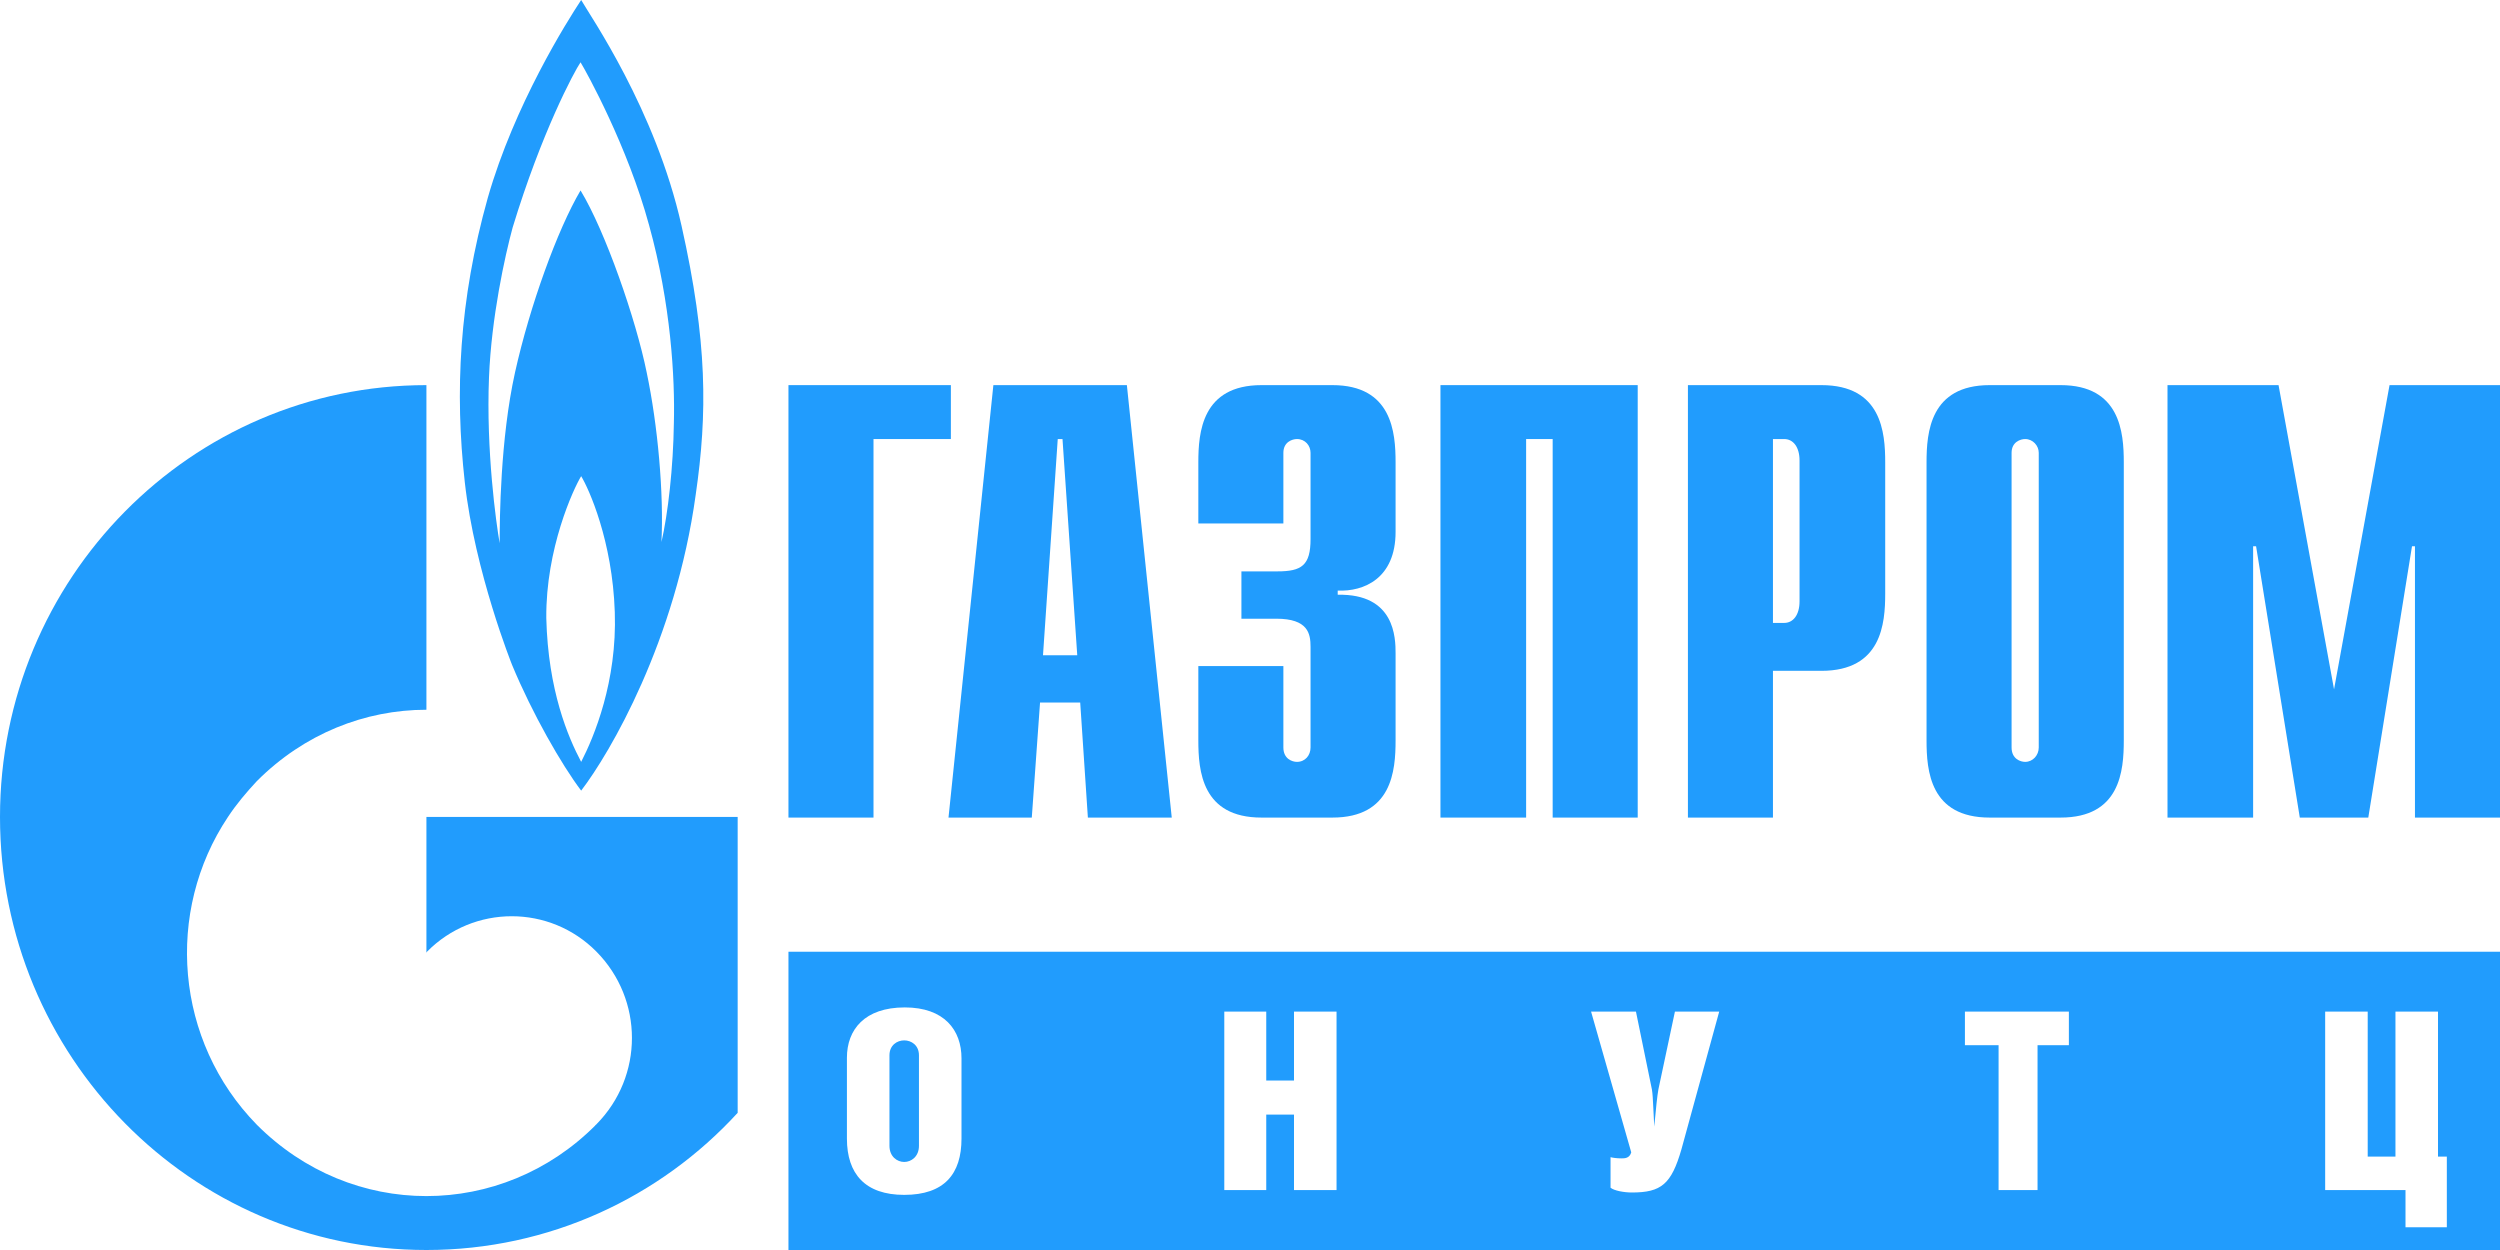 <?xml version="1.0" encoding="UTF-8"?> <svg xmlns="http://www.w3.org/2000/svg" width="60" height="30" viewBox="0 0 60 30" fill="none"><g clip-path="url(#clip0_10374_541)"><path d="M16.173 10.149C16.159 11.212 16.031 12.334 15.875 13.009C15.932 11.845 15.79 10.22 15.521 8.941C15.266 7.676 14.529 5.549 13.933 4.571C13.381 5.506 12.714 7.345 12.36 8.941C12.006 10.537 11.992 12.463 11.992 13.038C11.906 12.549 11.665 10.81 11.736 9.056C11.793 7.619 12.119 6.138 12.303 5.462C12.998 3.177 13.777 1.725 13.933 1.495C14.075 1.725 15.067 3.522 15.578 5.405C16.102 7.288 16.201 9.085 16.173 10.149ZM13.948 18.285C13.636 17.695 13.154 16.574 13.111 14.835C13.097 13.167 13.763 11.73 13.948 11.428C14.132 11.73 14.699 12.98 14.755 14.691C14.812 16.358 14.259 17.681 13.948 18.285ZM16.357 5.419C15.733 2.631 14.16 0.374 13.948 0C13.607 0.517 12.346 2.516 11.708 4.744C11.014 7.216 10.914 9.415 11.155 11.572C11.396 13.728 12.289 15.956 12.289 15.956C12.771 17.12 13.48 18.357 13.948 18.975C14.642 18.069 16.215 15.381 16.697 11.873C16.981 9.919 16.981 8.208 16.357 5.419Z" fill="#219CFD"></path><path d="M10.234 19.607V22.856C10.248 22.856 10.248 22.856 10.248 22.841C11.368 21.706 13.196 21.706 14.316 22.841C15.45 23.991 15.45 25.831 14.316 26.981C14.316 26.981 14.316 26.981 14.302 26.996C14.302 26.996 14.288 26.996 14.288 27.01C13.168 28.131 11.708 28.706 10.234 28.706C8.76 28.706 7.3 28.131 6.166 26.996C4.196 24.983 3.955 21.878 5.471 19.607C5.67 19.305 5.911 19.018 6.166 18.745C7.3 17.609 8.76 17.034 10.234 17.034V9.243C4.578 9.243 0 13.886 0 19.607C0 25.343 4.578 30 10.234 30C13.182 30 15.847 28.735 17.704 26.708V19.607H10.234Z" fill="#219CFD"></path><path d="M18.923 9.243H22.821V10.537H20.964V19.622H18.923V9.243Z" fill="#219CFD"></path><path d="M22.764 19.622H24.763L24.961 16.861H25.925L26.109 19.622H28.122L27.045 9.243H23.841L22.764 19.622ZM25.032 15.726L25.386 10.537H25.5L25.854 15.726H25.032Z" fill="#219CFD"></path><path d="M30.801 15.985V17.94C30.801 18.213 31.013 18.285 31.127 18.285C31.325 18.285 31.453 18.127 31.453 17.94V15.525C31.453 15.208 31.396 14.849 30.631 14.849H29.794V13.713H30.659C31.24 13.713 31.453 13.57 31.453 12.937V10.867C31.453 10.695 31.325 10.537 31.127 10.537C31.013 10.537 30.801 10.608 30.801 10.867V12.563H28.76V11.097C28.76 10.379 28.845 9.243 30.276 9.243H31.977C33.409 9.243 33.494 10.379 33.494 11.097V12.765C33.494 13.886 32.728 14.202 32.105 14.174V14.274C33.48 14.245 33.494 15.309 33.494 15.683V17.767C33.494 18.5 33.409 19.622 31.977 19.622H30.276C28.845 19.622 28.76 18.5 28.76 17.767V15.985H30.801Z" fill="#219CFD"></path><path d="M34.571 9.243H39.305V19.622H37.264V10.537H36.627V19.622H34.571V9.243Z" fill="#219CFD"></path><path d="M40.51 19.622H42.551V16.1H43.714C45.16 16.1 45.245 14.964 45.245 14.245V11.097C45.245 10.379 45.16 9.243 43.714 9.243H40.51V19.622ZM42.551 14.95V10.537H42.821C43.033 10.537 43.189 10.723 43.189 11.054V14.432C43.189 14.763 43.033 14.95 42.821 14.95H42.551Z" fill="#219CFD"></path><path d="M46.237 17.767C46.237 18.5 46.322 19.622 47.753 19.622H49.454C50.886 19.622 50.971 18.5 50.971 17.767V11.097C50.971 10.379 50.886 9.243 49.454 9.243H47.753C46.322 9.243 46.237 10.379 46.237 11.097V17.767ZM48.93 17.94C48.93 18.127 48.788 18.285 48.604 18.285C48.49 18.285 48.278 18.213 48.278 17.94V10.867C48.278 10.608 48.49 10.537 48.604 10.537C48.788 10.537 48.93 10.695 48.93 10.867V17.94Z" fill="#219CFD"></path><path d="M57.349 9.243H60V19.622H57.959V13.11H57.888L56.839 19.622H55.195L54.146 13.11H54.075V19.622H52.02V9.243H54.685L56.017 16.545L57.349 9.243Z" fill="#219CFD"></path><path d="M21.347 25.328V27.499C21.347 27.758 21.531 27.887 21.701 27.887C21.871 27.887 22.055 27.758 22.055 27.499V25.328C22.055 25.084 21.871 24.969 21.701 24.969C21.531 24.969 21.347 25.084 21.347 25.328Z" fill="#219CFD"></path><path fill-rule="evenodd" clip-rule="evenodd" d="M60 30H18.923V22.841H60V30ZM23.076 25.4V27.326C23.076 28.174 22.665 28.677 21.701 28.677C20.765 28.677 20.326 28.174 20.326 27.326V25.386C20.326 24.71 20.751 24.178 21.715 24.178C22.665 24.178 23.076 24.724 23.076 25.4ZM30.39 25.932H31.056V24.279H32.077V28.562H31.056V26.751H30.39V28.562H29.383V24.279H30.39V25.932ZM39.646 26.148L39.263 24.279H38.186L39.15 27.657C39.107 27.801 38.994 27.801 38.909 27.801C38.809 27.801 38.696 27.786 38.653 27.772V28.505C38.739 28.577 38.979 28.62 39.164 28.62C39.872 28.62 40.113 28.419 40.354 27.585L41.261 24.279H40.198L39.801 26.148C39.773 26.306 39.745 26.579 39.702 27.039C39.692 26.868 39.685 26.723 39.68 26.6C39.67 26.392 39.663 26.247 39.646 26.148ZM48.901 28.562H47.966V25.084H47.158V24.279H49.653V25.084H48.901V28.562ZM57.491 27.758H56.825V24.279H55.804V28.562H57.732V29.454H58.724V27.758H58.512V24.279H57.491V27.758Z" fill="#219CFD"></path></g><defs><clipPath id="clip0_10374_541"><rect width="60" height="30" fill="white"></rect></clipPath></defs></svg> 